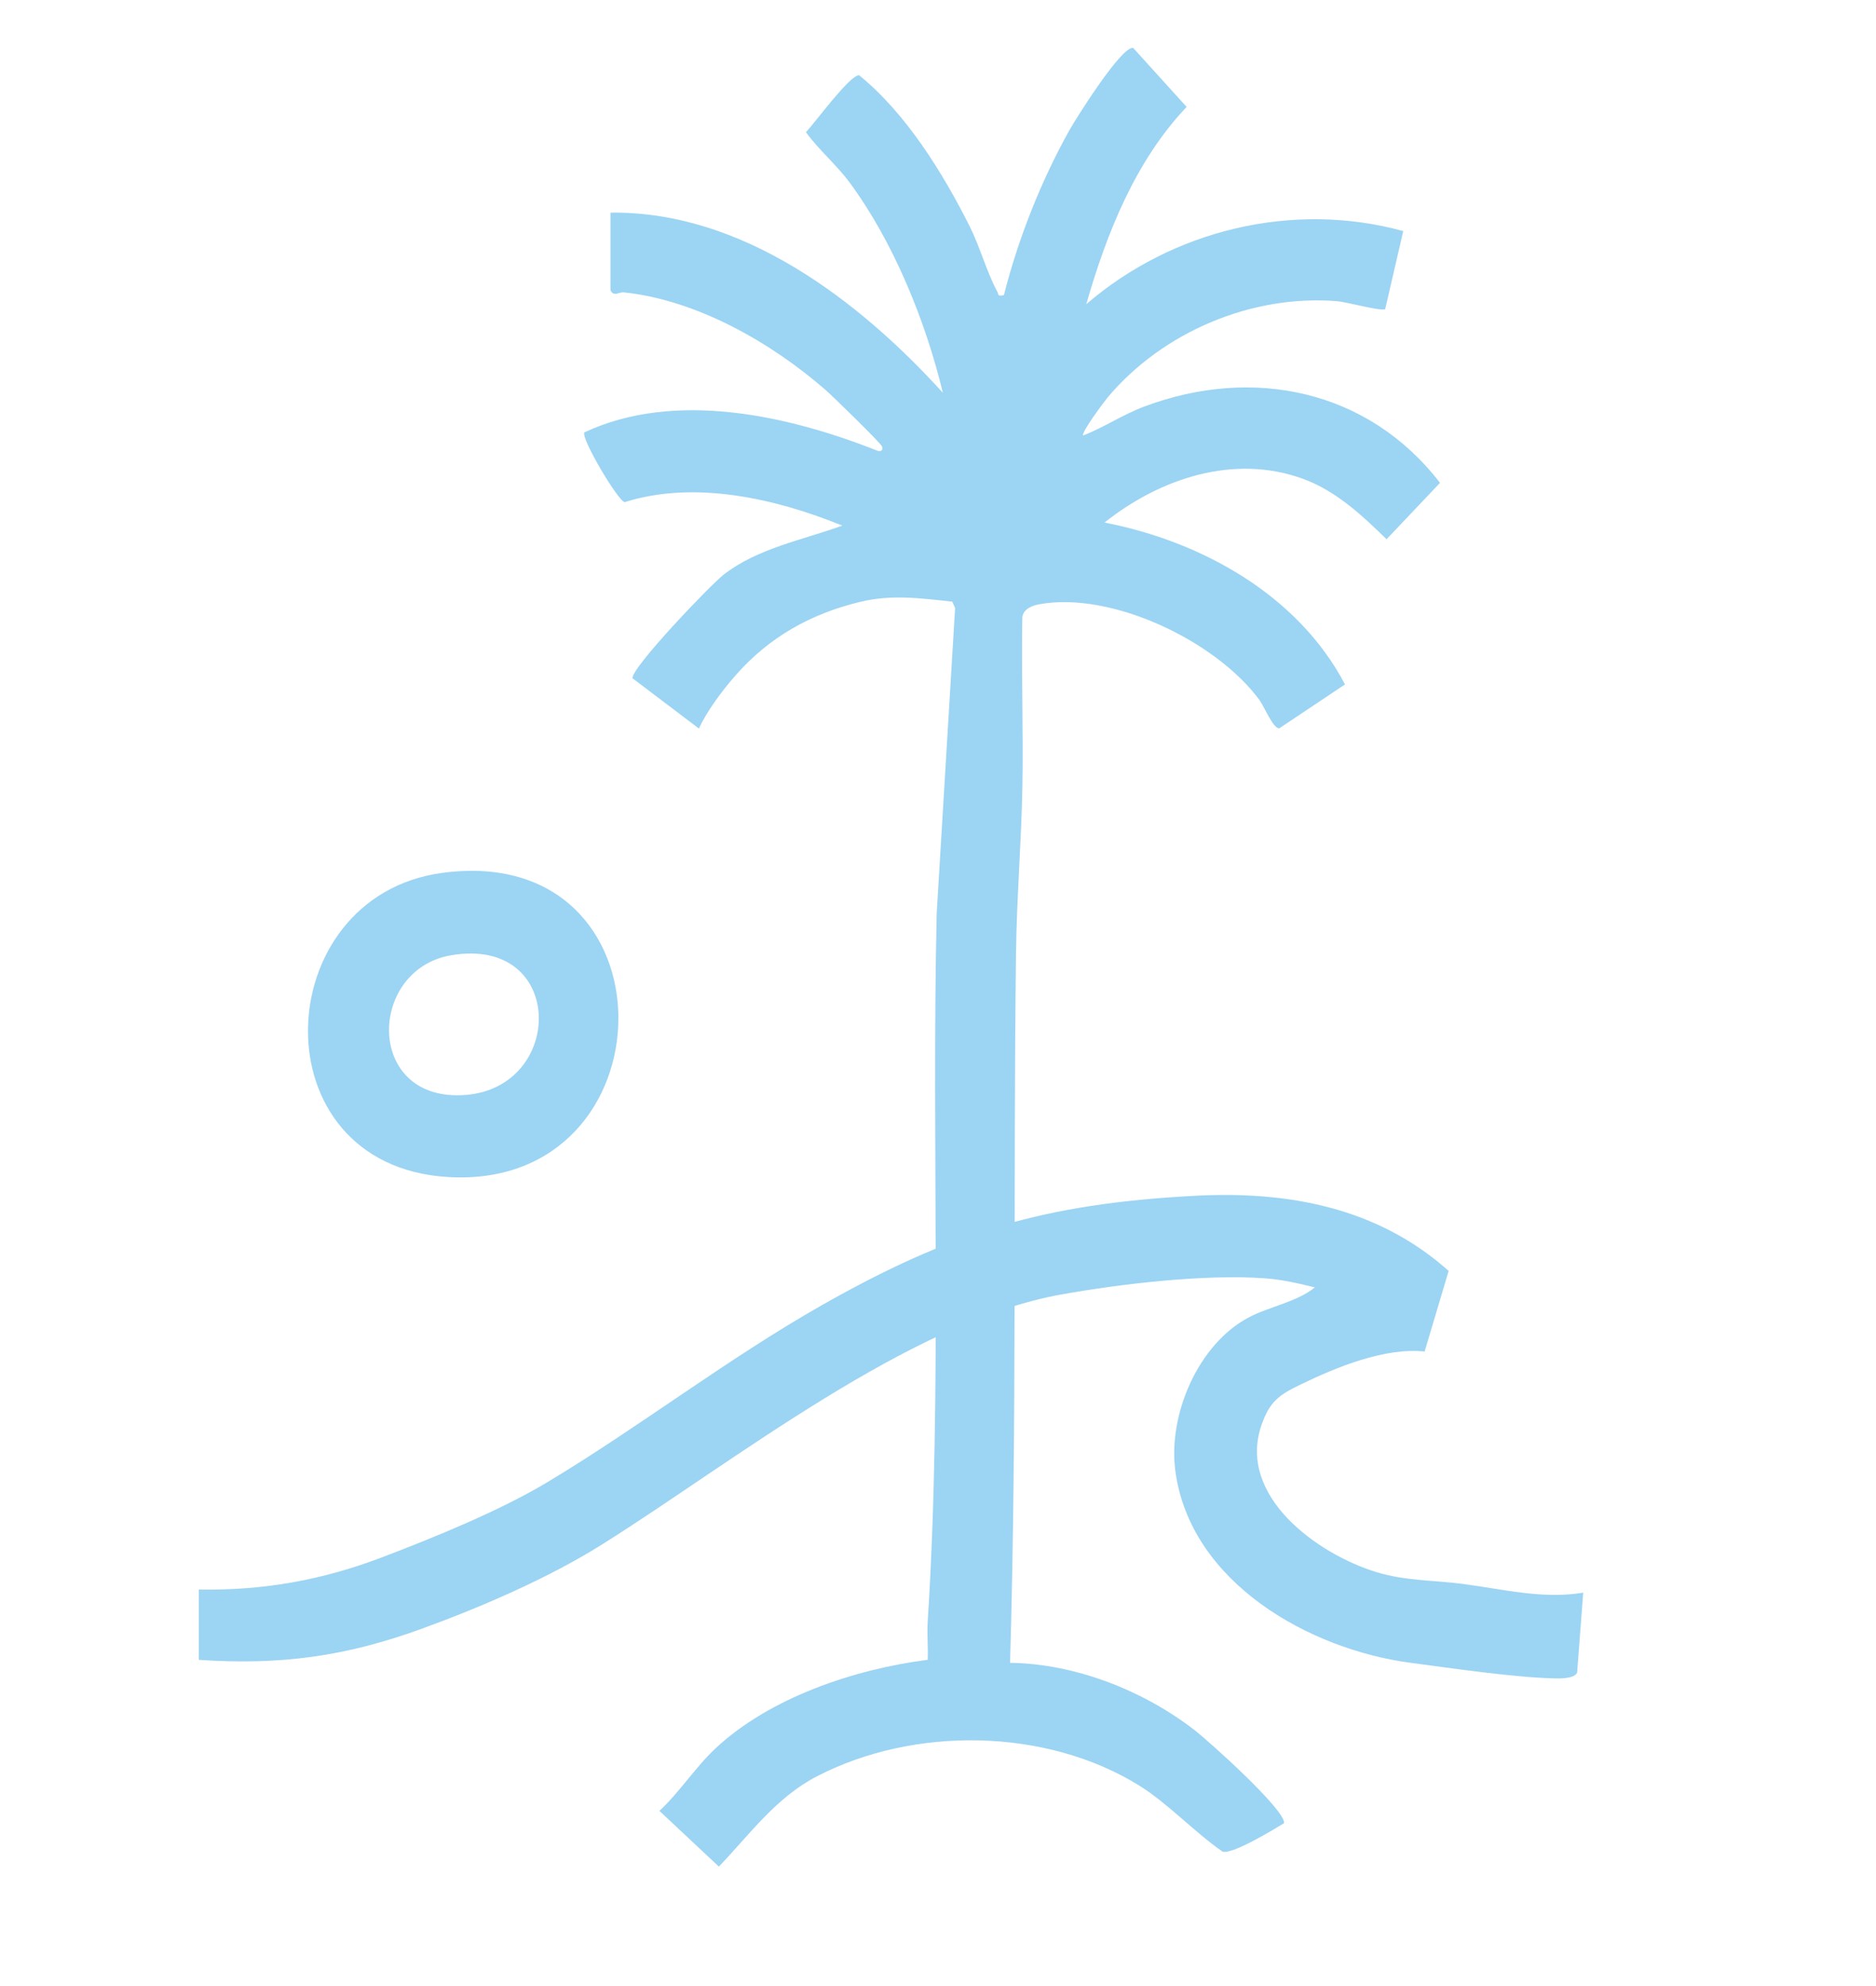 <svg xmlns="http://www.w3.org/2000/svg" width="173" height="183" viewBox="0 0 173 183" fill="none">
  <path d="M18.339 146.498C24.306 146.59 29.673 145.639 35.203 143.536C40.031 141.701 46.095 139.231 50.481 136.599C58.947 131.522 67.053 125.247 75.793 120.287C87.728 113.516 96.256 110.95 110.15 110.208C118.761 109.749 127.018 111.267 133.59 117.129L131.376 124.559C127.719 124.167 123.257 125.99 119.937 127.6C117.998 128.543 117.106 129.119 116.339 131.313C114.049 137.871 121.489 143.232 126.939 144.892C129.608 145.706 132.139 145.622 134.858 145.973C138.548 146.448 142.285 147.412 146 146.782L145.437 154.17C145.141 154.721 143.873 154.696 143.319 154.684C139.566 154.588 133.965 153.762 130.112 153.253C120.725 152.014 109.792 145.864 108.391 135.597C107.686 130.433 110.463 123.891 115.159 121.413C117.031 120.424 119.587 119.999 121.251 118.651C119.787 118.276 118.115 117.913 116.61 117.809C111.064 117.417 103.382 118.318 97.861 119.302C83.908 121.793 67.641 134.721 55.598 142.293C50.623 145.422 44.468 148.075 38.931 150.095C31.912 152.656 25.874 153.486 18.335 152.977V146.507L18.339 146.498Z" fill="#9CD4F3"/>
  <path d="M40.769 80.45C62.587 77.496 62.128 109.736 41.295 108.476C23.689 107.412 24.694 82.623 40.769 80.45ZM41.603 88.038C33.855 89.353 33.651 101.639 42.938 100.913C52.133 100.191 52.17 86.245 41.603 88.038Z" fill="#9CD4F3"/>
  <path d="M56.303 19.6C68.408 19.441 79.184 27.651 86.948 36.199C85.359 29.595 82.399 22.299 78.346 16.817C77.099 15.132 75.543 13.863 74.322 12.186C75.13 11.339 78.346 6.93 79.221 6.93C83.525 10.413 86.948 15.92 89.446 20.91C90.343 22.699 91.047 25.206 91.952 26.842C92.127 27.159 91.931 27.322 92.578 27.201C93.883 22.032 96.014 16.646 98.62 11.998C99.266 10.847 103.453 4.197 104.5 4.418L109.429 9.854C104.704 14.823 102.044 21.519 100.171 28.039C108.119 21.197 119.203 18.498 129.403 21.297L127.739 28.49C127.427 28.719 124.149 27.831 123.361 27.764C115.459 27.101 107.21 30.596 102.144 36.629C101.839 36.992 99.654 39.912 99.888 40.138C101.823 39.378 103.553 38.206 105.513 37.472C115.517 33.713 126.18 35.911 132.794 44.501L127.865 49.699C125.613 47.497 123.211 45.252 120.204 44.147C113.82 41.79 106.96 44.097 101.856 48.16C110.788 49.891 119.7 54.827 124.032 63.078L117.977 67.121C117.406 67.175 116.601 65.139 116.151 64.526C112.194 59.132 102.611 54.489 95.88 55.682C95.205 55.803 94.371 56.107 94.275 56.888C94.175 62.14 94.383 67.4 94.279 72.649C94.183 77.651 93.754 82.82 93.695 87.817C93.424 109.64 93.791 131.467 93.145 153.249C99.15 153.328 105.442 155.798 110.15 159.444C111.481 160.474 118.515 166.778 118.419 168.025C117.402 168.639 113.686 170.912 112.748 170.654C110.184 168.885 107.644 166.16 105.046 164.554C96.443 159.231 84.279 159.081 75.339 163.707C71.557 165.664 69.163 169.035 66.294 172.03L60.811 166.895C62.683 165.155 64.142 162.852 65.998 161.121C71.035 156.423 78.829 153.833 85.551 152.969C85.597 151.805 85.48 150.62 85.551 149.452C86.911 128.034 85.889 105.698 86.381 84.159L88.078 56.032L87.816 55.452C84.922 55.135 82.245 54.768 79.355 55.461C74.772 56.558 70.94 58.711 67.841 62.232C66.649 63.583 65.172 65.548 64.455 67.146L58.325 62.507C58.246 61.51 65.489 53.93 66.732 52.962C69.872 50.517 74.013 49.775 77.674 48.44C71.519 45.941 64.067 44.238 57.604 46.279C56.978 46.157 53.551 40.38 53.888 39.85C62.237 35.941 72.678 38.281 80.91 41.539C81.26 41.656 81.473 41.468 81.323 41.126C81.173 40.784 76.773 36.495 76.115 35.924C71.094 31.556 64.23 27.639 57.525 26.946C57.045 26.896 56.641 27.38 56.299 26.771V19.595L56.303 19.6Z" fill="#9CD4F3"/>
</svg>
